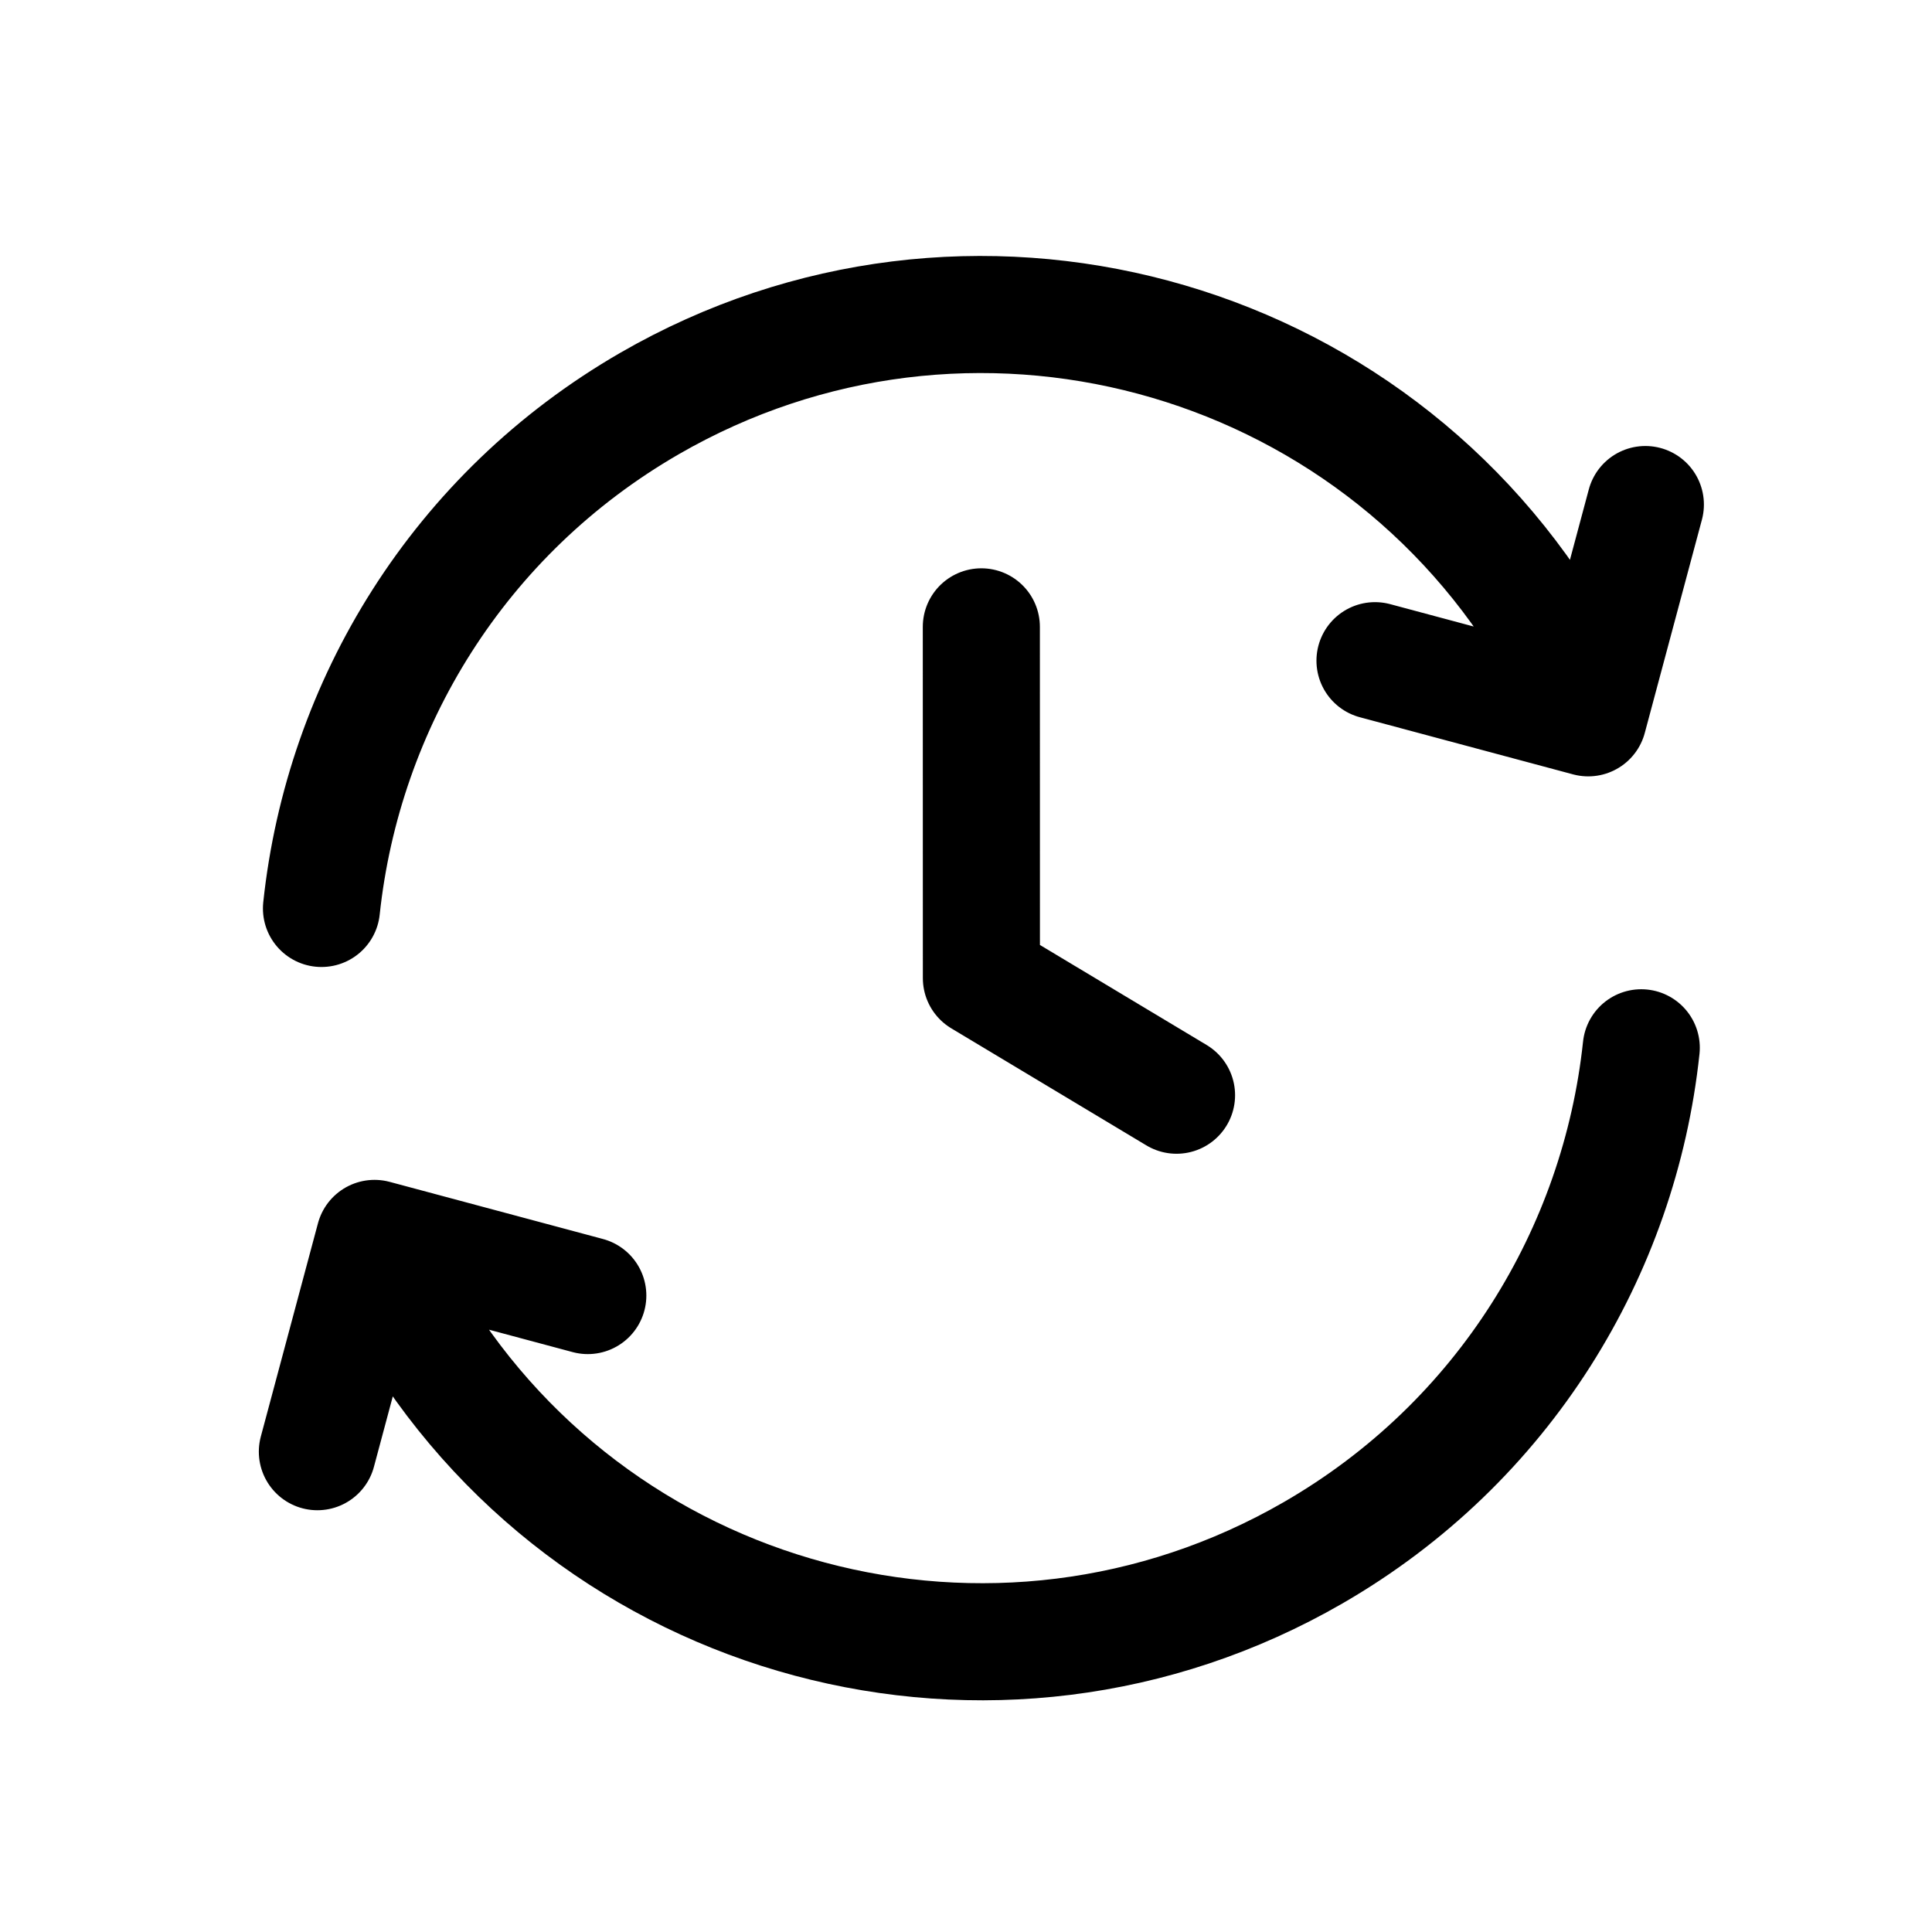 <svg width="33" height="33" viewBox="0 0 33 33" fill="none" xmlns="http://www.w3.org/2000/svg">
<path d="M28.034 17.897C27.664 21.377 25.692 24.638 22.43 26.522C17.009 29.652 10.078 27.795 6.948 22.374L6.615 21.797M5.491 15.517C5.861 12.037 7.833 8.776 11.095 6.892C16.516 3.763 23.447 5.619 26.577 11.04L26.911 11.617M5.421 24.796L6.397 21.153L10.04 22.129M23.486 11.285L27.128 12.261L28.104 8.618M16.762 10.707L16.763 16.707L20.096 18.707" stroke="black" stroke-width="2" stroke-linecap="round" stroke-linejoin="round"/>
</svg>
